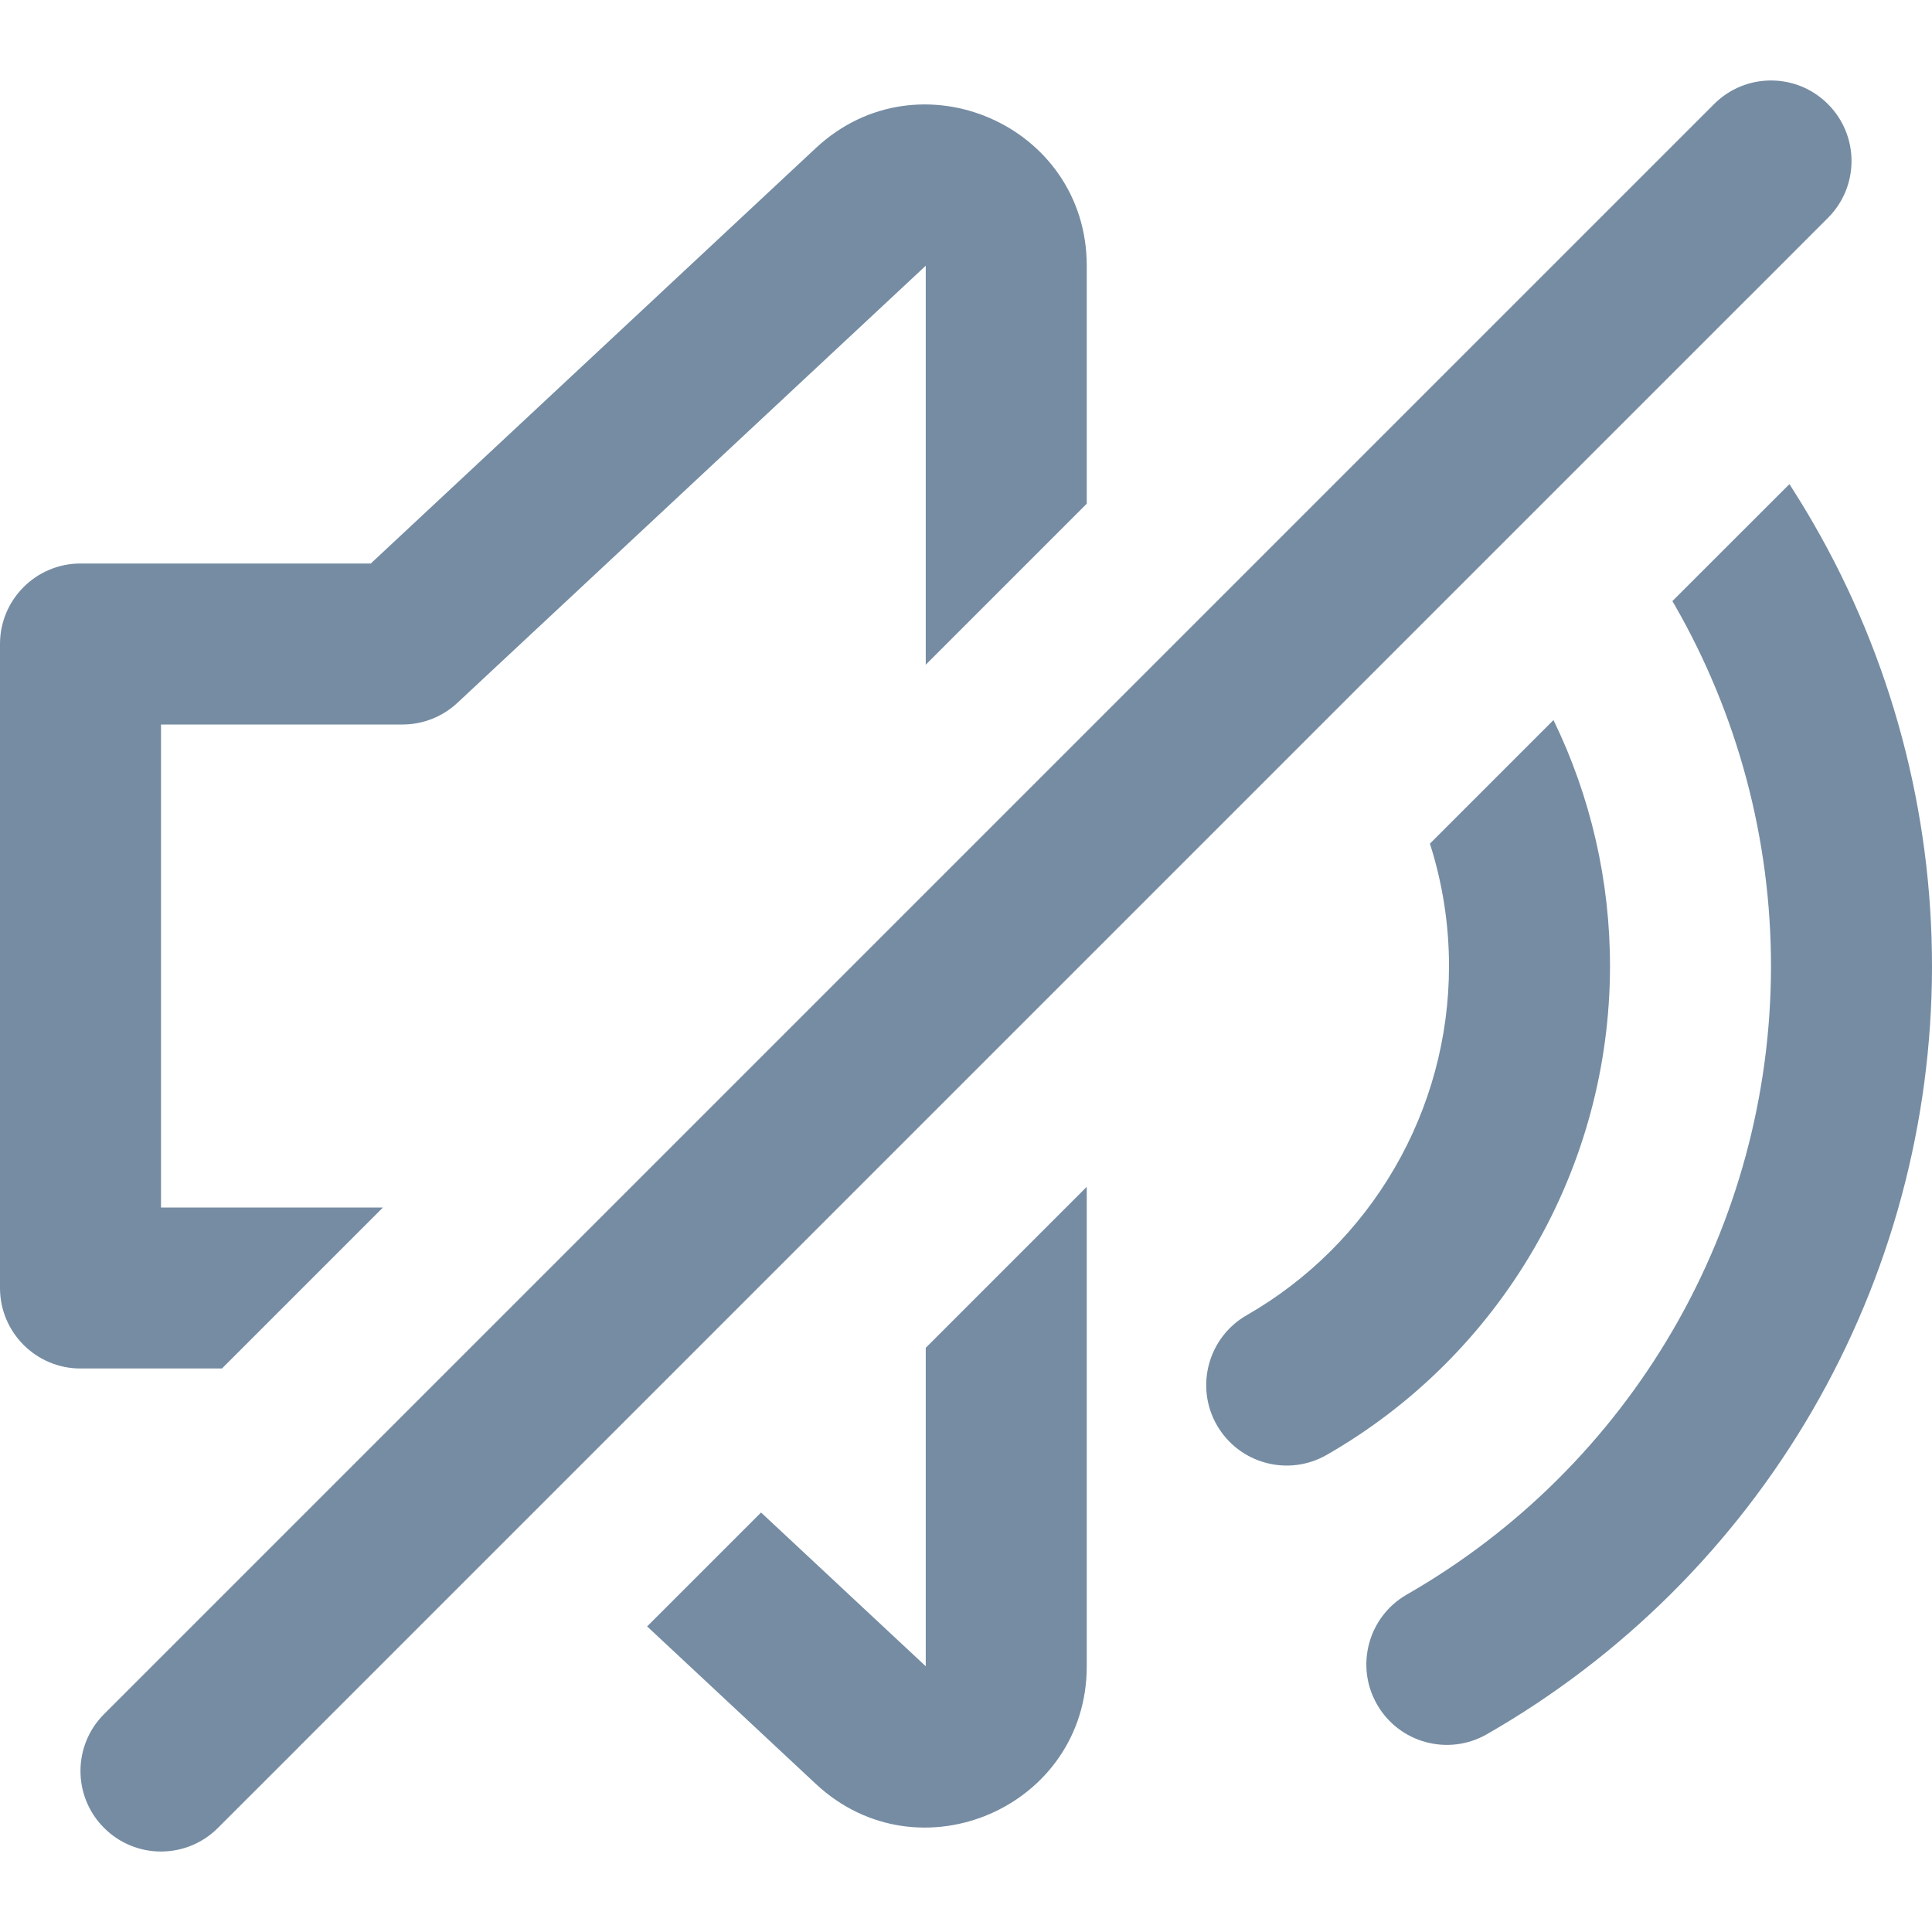 <?xml version="1.0" encoding="utf-8"?><!-- Скачано с сайта svg4.ru / Downloaded from svg4.ru -->
<svg width="800px" height="800px" viewBox="0 -1 24 24" id="meteor-icon-kit__regular-volume-mute" fill="none" xmlns="http://www.w3.org/2000/svg"><path d="M1.293 20.293C0.902 20.683 0.902 21.317 1.293 21.707C1.683 22.098 2.317 22.098 2.707 21.707L3.7 20.715C3.702 20.712 3.705 20.71 3.707 20.707L21.707 2.707C21.71 2.705 21.712 2.702 21.715 2.7L22.707 1.707C23.098 1.317 23.098 0.683 22.707 0.293C22.317 -0.098 21.683 -0.098 21.293 0.293L1.293 20.293z" fill="#758CA3"/><path d="M13.5 2.301V5.257L11.5 7.257L11.5 2.301L5.682 7.731C5.497 7.904 5.253 8 5 8H2V14H4.757L2.757 16H1C0.448 16 0 15.552 0 15V7C0 6.448 0.448 6 1 6H4.606L10.135 0.839C11.414 -0.354 13.5 0.553 13.5 2.301z" fill="#758CA3"/><path d="M9.454 17.789L11.5 19.699V15.743L13.5 13.743V19.699C13.5 21.448 11.414 22.354 10.135 21.161L8.039 19.204L9.454 17.789z" fill="#758CA3"/><path d="M17.763 9.48C17.92 9.972 18.001 10.487 18 11.008C17.999 11.887 17.766 12.75 17.324 13.51C16.883 14.27 16.249 14.901 15.487 15.338C15.008 15.613 14.842 16.224 15.116 16.703C15.391 17.182 16.002 17.348 16.481 17.073C17.549 16.461 18.436 15.578 19.054 14.514C19.672 13.45 19.998 12.242 20 11.011C20.002 9.947 19.761 8.898 19.298 7.945L17.763 9.48z" fill="#758CA3"/><path d="M20.775 6.467L20.798 6.506C21.588 7.877 22.002 9.432 22 11.014C21.997 12.596 21.578 14.15 20.784 15.518C19.989 16.887 18.849 18.021 17.476 18.808C16.997 19.083 16.831 19.694 17.106 20.173C17.38 20.652 17.991 20.818 18.471 20.543C20.148 19.582 21.543 18.195 22.514 16.522C23.484 14.85 23.997 12.951 24 11.017C24.003 9.083 23.496 7.183 22.53 5.507C22.434 5.34 22.333 5.176 22.229 5.014L20.775 6.467z" fill="#758CA3"/></svg>